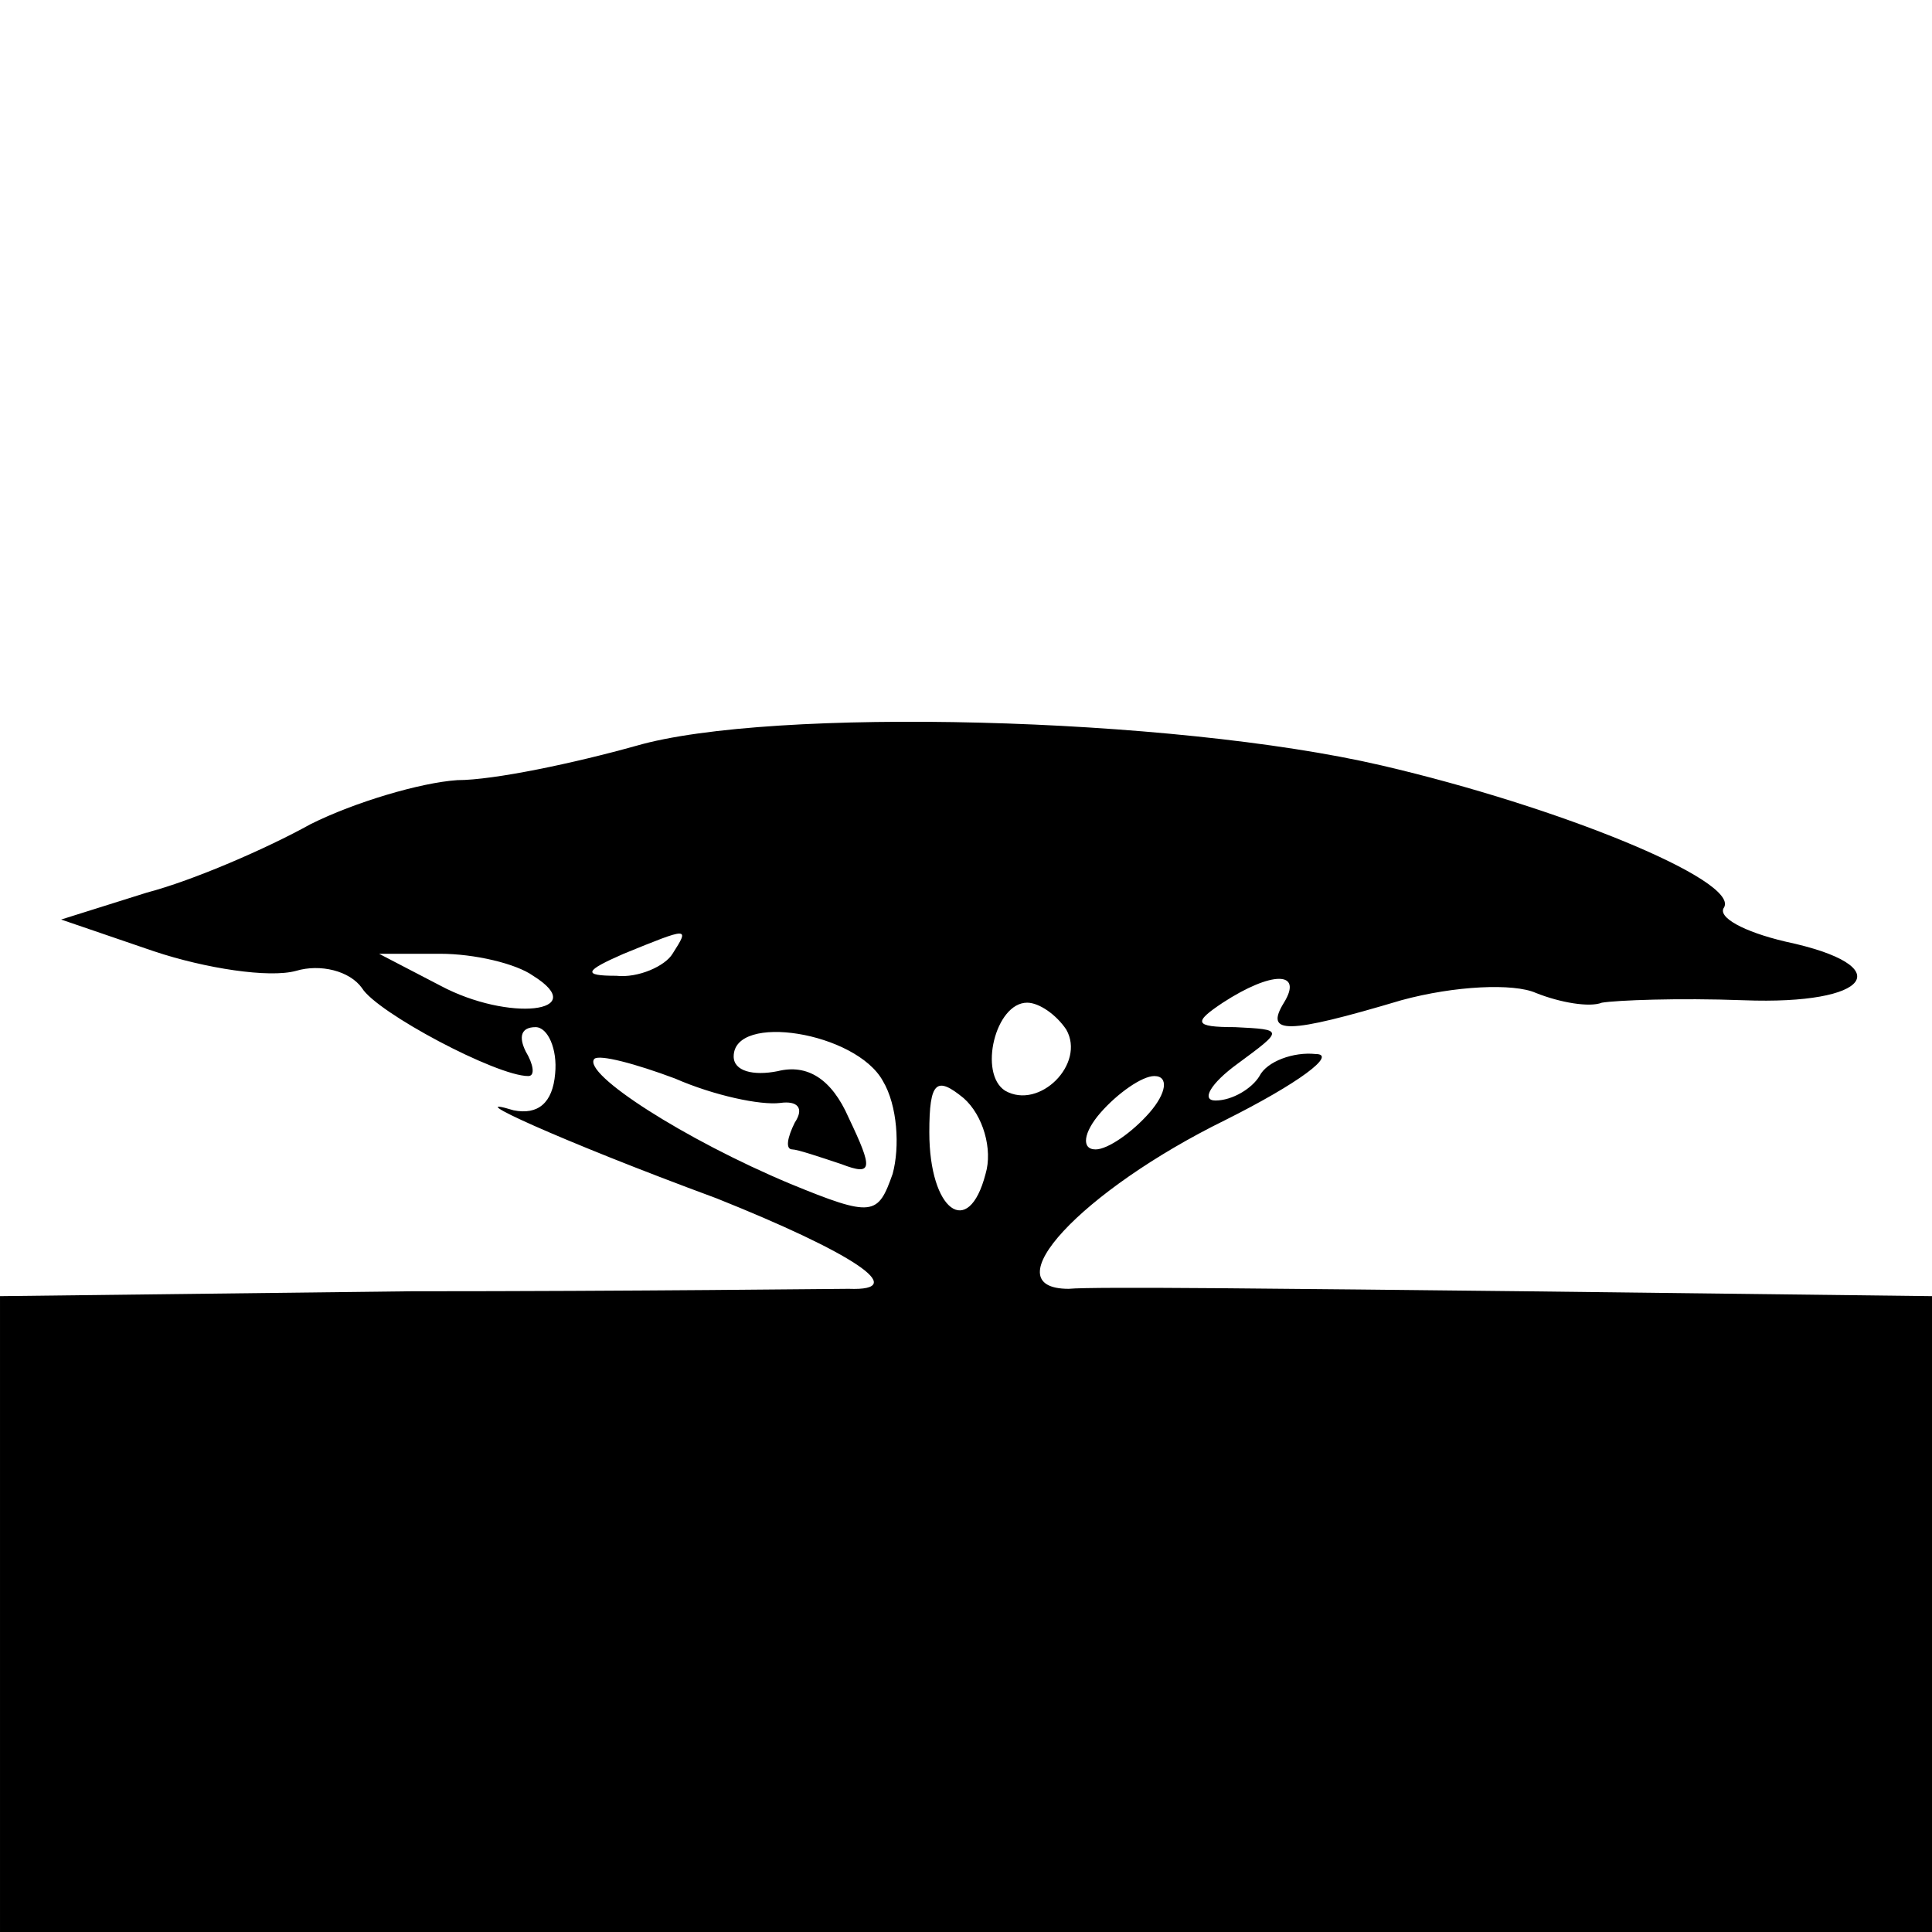 <?xml version="1.0" standalone="no"?>
<!DOCTYPE svg PUBLIC "-//W3C//DTD SVG 20010904//EN"
 "http://www.w3.org/TR/2001/REC-SVG-20010904/DTD/svg10.dtd">
<svg version="1.0" xmlns="http://www.w3.org/2000/svg"
 width="79pt" height="79pt" viewBox="0 0 79 79"
 preserveAspectRatio="xMidYMid meet">
<g transform="translate(0,79) scale(0.1,-0.1)"
fill="#000000" stroke="none">
<path d="M260 485 c-25 -7 -58 -14 -73 -14 -15 -1 -42 -9 -60 -18 -18 -10 -48
-23 -67 -28 l-35 -11 38 -13 c21 -7 47 -11 58 -8 10 3 22 0 27 -7 6 -10 55
-36 68 -36 3 0 2 5 -1 10 -3 6 -2 10 4 10 5 0 9 -9 8 -19 -1 -12 -7 -17 -17
-15 -23 7 18 -12 83 -36 55 -22 80 -38 54 -37 -6 0 -87 -1 -179 -1 l-168 -2 0
-130 0 -130 395 0 395 0 0 130 0 130 -167 2 c-93 1 -176 2 -186 1 -32 0 5 40
64 69 30 15 46 27 37 27 -9 1 -20 -3 -23 -9 -3 -5 -11 -10 -18 -10 -6 0 -2 7
9 15 19 14 19 14 -1 15 -17 0 -17 2 -5 10 20 13 33 13 25 0 -8 -13 1 -13 48 1
22 6 46 7 55 3 10 -4 22 -6 27 -4 6 1 31 2 58 1 52 -2 64 14 17 24 -17 4 -28
10 -25 14 6 11 -67 41 -140 58 -86 20 -250 24 -305 8z m15 -85 c-3 -5 -14 -10
-23 -9 -14 0 -13 2 3 9 27 11 27 11 20 0z m-57 -9 c24 -15 -10 -19 -38 -4
l-25 13 25 0 c14 0 31 -4 38 -9z m218 -22 c8 -14 -11 -33 -25 -25 -11 7 -4 36
9 36 5 0 12 -5 16 -11z m-75 -21 c6 -10 7 -27 4 -38 -6 -17 -8 -18 -42 -4 -43
18 -85 45 -80 51 2 2 17 -2 33 -8 16 -7 35 -11 43 -10 7 1 10 -2 6 -8 -3 -6
-4 -11 -1 -11 2 0 11 -3 20 -6 13 -5 13 -2 3 19 -7 16 -17 22 -29 19 -10 -2
-18 0 -18 6 0 18 50 10 61 -10z m42 -38 c-7 -27 -23 -15 -23 17 0 21 3 23 14
14 8 -7 12 -21 9 -31z m67 25 c-7 -8 -17 -15 -22 -15 -6 0 -5 7 2 15 7 8 17
15 22 15 6 0 5 -7 -2 -15z"/>
</g>
</svg>
